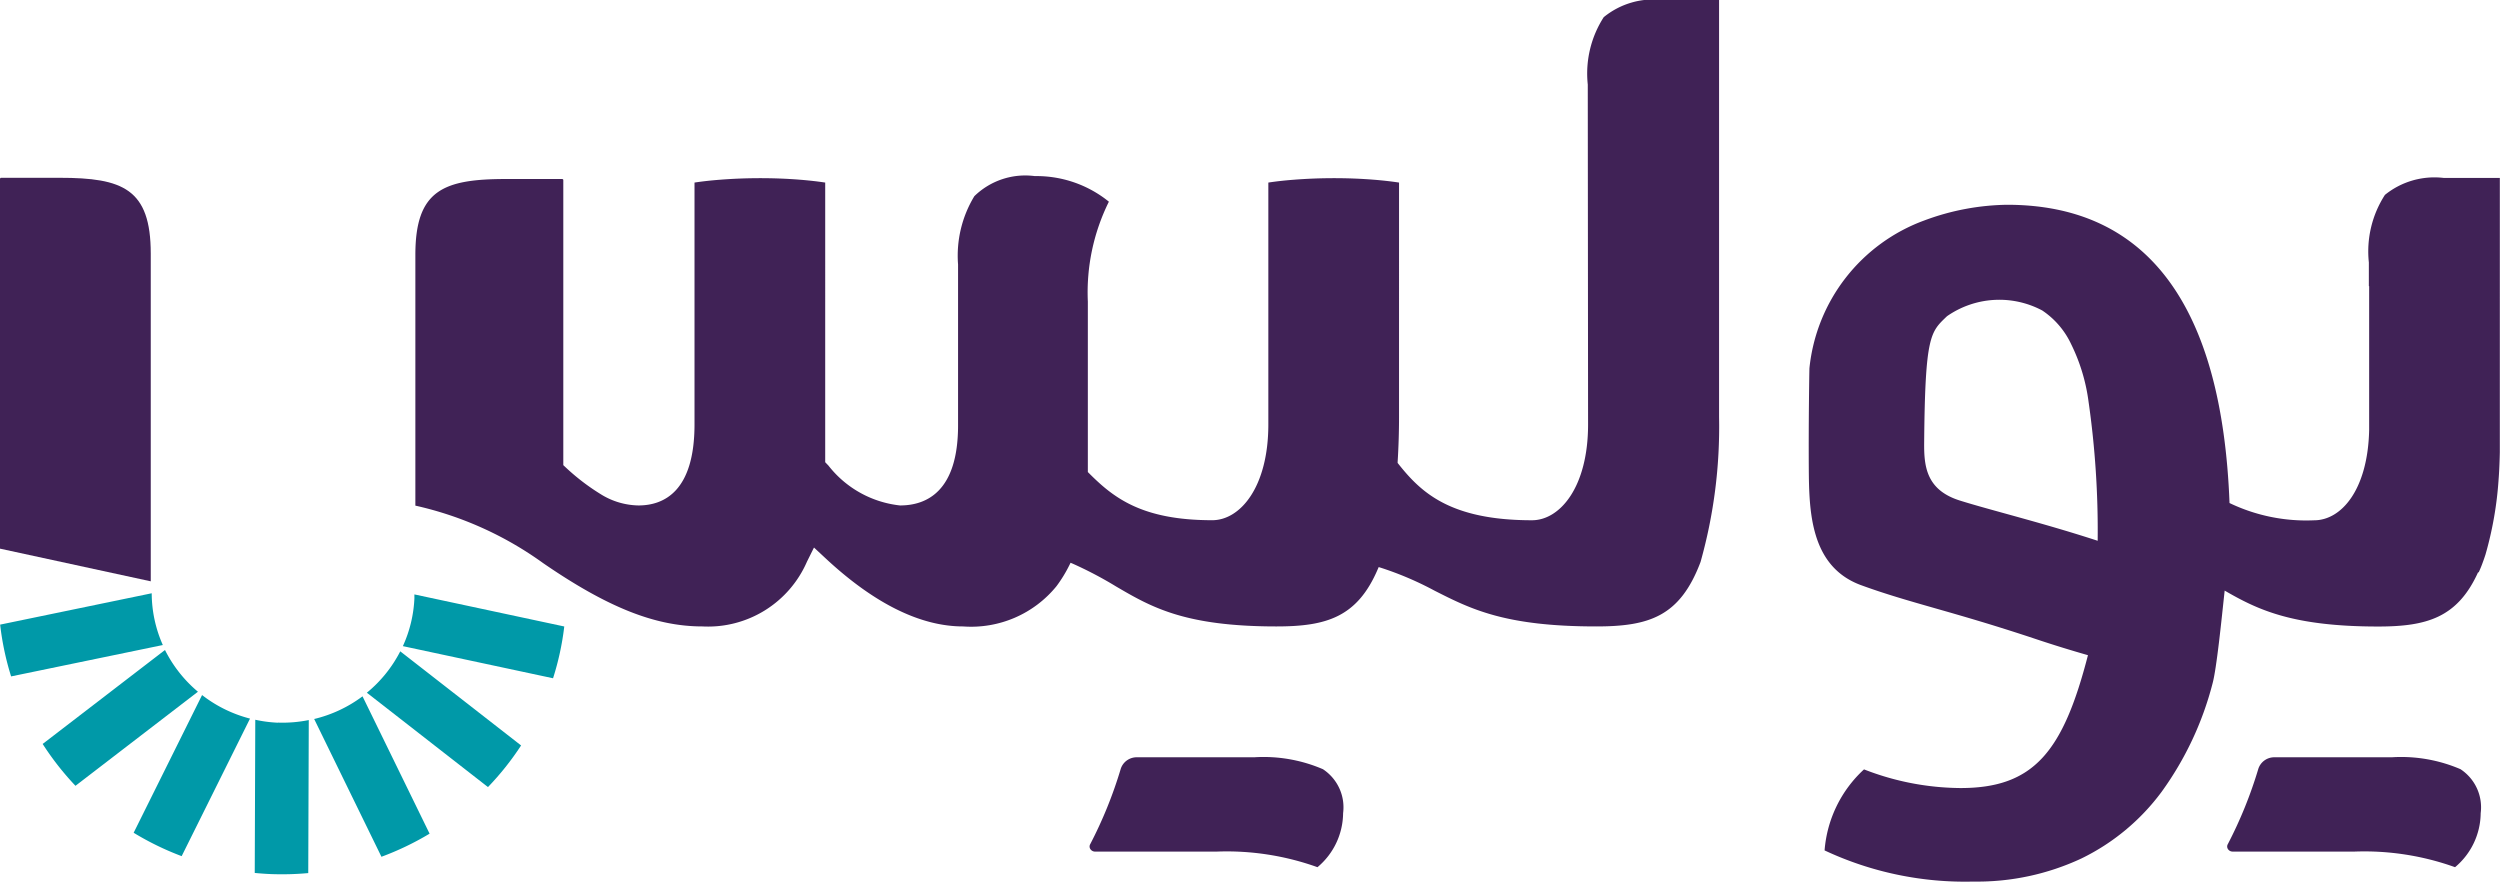 <svg xmlns="http://www.w3.org/2000/svg" width="115.862" height="40.856" viewBox="0 0 115.862 40.856">
  <defs>
    <style>
      .cls-1 {
        fill: #0099a8;
      }

      .cls-2 {
        fill: #402256;
      }
    </style>
  </defs>
  <g id="Group_400" data-name="Group 400" transform="translate(-1103.593 -58.312)">
    <path id="Path_144" data-name="Path 144" class="cls-1" d="M1103.239,35.436l-5.669,4.354a13.154,13.154,0,0,0,1.521,1.94l5.675-4.36a6.078,6.078,0,0,1-1.527-1.934" transform="translate(8 53)"/>
    <path id="Path_145" data-name="Path 145" class="cls-1" d="M1110.153,38.634l3.118,6.385a13.273,13.273,0,0,0,2.231-1.071l-3.108-6.365a6.113,6.113,0,0,1-2.241,1.051" transform="translate(8 53)"/>
    <path id="Path_146" data-name="Path 146" class="cls-1" d="M1102.624,32.807,1095.6,34.26a12.837,12.837,0,0,0,.508,2.4l7.031-1.454a5.951,5.951,0,0,1-.515-2.4" transform="translate(8 53)"/>
    <path id="Path_147" data-name="Path 147" class="cls-1" d="M1114.8,33.008a5.964,5.964,0,0,1-.536,2.249l6.96,1.489a12.86,12.86,0,0,0,.52-2.4l-6.946-1.486c0,.05,0,.1,0,.149" transform="translate(8 53)"/>
    <path id="Path_148" data-name="Path 148" class="cls-1" d="M1112.595,37.416l5.613,4.373a13.114,13.114,0,0,0,1.535-1.929l-5.6-4.362a6.057,6.057,0,0,1-1.548,1.918" transform="translate(8 53)"/>
    <path id="Path_149" data-name="Path 149" class="cls-1" d="M1104.958,37.524l-3.171,6.382a13.166,13.166,0,0,0,2.225,1.084l3.168-6.375a6.084,6.084,0,0,1-2.222-1.091" transform="translate(8 53)"/>
    <path id="Path_150" data-name="Path 150" class="cls-1" d="M1108.476,38.806a6.153,6.153,0,0,1-1.052-.137l-.025,7.1c.257.024.515.043.775.053a13.4,13.4,0,0,0,1.705-.047l.024-7.092a6.117,6.117,0,0,1-1.427.118" transform="translate(8 53)"/>
    <path id="Path_151" data-name="Path 151" class="cls-2" d="M1095.593,30.739V13.588l.035-.036h2.732c2.918,0,4.22.507,4.22,3.514V32.253Z" transform="translate(8 53)"/>
    <path id="Path_152" data-name="Path 152" class="cls-2" d="M1208.845,13.558a3.647,3.647,0,0,0-2.723.786,4.827,4.827,0,0,0-.745,3.13v1.1h.014v6.669c-.061,2.771-1.29,4.182-2.549,4.182a8.218,8.218,0,0,1-3.922-.8c-.349-9.171-3.817-13.823-10.314-13.823a11.389,11.389,0,0,0-3.828.726,8.177,8.177,0,0,0-5.327,6.847c-.008.209-.043,2.6-.03,4.614.014,1.994.057,4.548,2.389,5.43,2.3.844,4.228,1.207,8.176,2.524.76.254,1.558.5,2.373.734-1.148,4.449-2.492,6.157-5.9,6.157a12.5,12.5,0,0,1-4.479-.865,5.693,5.693,0,0,0-1.827,3.755,15.325,15.325,0,0,0,6.9,1.444,11.4,11.4,0,0,0,5-1.069,10.129,10.129,0,0,0,3.72-3.091A14.9,14.9,0,0,0,1198.13,37c.193-.7.414-2.925.565-4.317,1.522.881,3.127,1.665,7.11,1.665,2.261,0,3.682-.41,4.638-2.522l.02.023c.071-.155.139-.317.2-.491.04-.106.078-.218.118-.341a16.564,16.564,0,0,0,.61-3.5c.043-.527.056-1.25.056-1.25V18.678l0-.108V13.558Zm-22.412,14.955c-1.576-.491-1.674-1.6-1.665-2.682.042-5.017.3-5.133,1.057-5.863a4.238,4.238,0,0,1,4.414-.268,3.829,3.829,0,0,1,1.339,1.558,8.524,8.524,0,0,1,.805,2.645,42.072,42.072,0,0,1,.426,6.471c-2.551-.832-4.922-1.406-6.376-1.861" transform="translate(8 53)"/>
    <path id="Path_153" data-name="Path 153" class="cls-2" d="M1156.917,40.966a6.963,6.963,0,0,0-3.2-.558h-5.428a.776.776,0,0,0-.754.531,19.929,19.929,0,0,1-1.418,3.5.215.215,0,0,0,.005.218.261.261,0,0,0,.226.122h5.635a12.443,12.443,0,0,1,4.668.723,3.3,3.3,0,0,0,1.188-2.505,2.114,2.114,0,0,0-.924-2.029" transform="translate(8 53)"/>
    <path id="Path_154" data-name="Path 154" class="cls-2" d="M1209.638,40.966a6.963,6.963,0,0,0-3.2-.558h-5.429a.777.777,0,0,0-.753.531,19.947,19.947,0,0,1-1.418,3.5.215.215,0,0,0,.005.218.26.26,0,0,0,.225.122h5.636a12.447,12.447,0,0,1,4.668.723,3.3,3.3,0,0,0,1.188-2.505,2.114,2.114,0,0,0-.924-2.029" transform="translate(8 53)"/>
    <path id="Path_155" data-name="Path 155" class="cls-2" d="M1169.923,6.1a4.826,4.826,0,0,0-.745,3.13l.014,15.753c0,2.915-1.308,4.44-2.6,4.44-3.809,0-5.152-1.3-6.2-2.624l-.026-.032,0-.042c.043-.685.065-1.4.065-2.082V13.773c-.371-.056-.768-.1-1.181-.133-.592-.047-1.206-.071-1.826-.071s-1.246.024-1.85.071c-.423.032-.827.076-1.2.133V24.981c0,2.915-1.308,4.44-2.6,4.44-3.272,0-4.579-1.042-5.733-2.2l-.032-.032V19.294a9.461,9.461,0,0,1,.975-4.635,5.332,5.332,0,0,0-3.435-1.186,3.378,3.378,0,0,0-2.8.931,5.319,5.319,0,0,0-.755,3.166v7.459c0,3.065-1.464,3.708-2.691,3.708a4.872,4.872,0,0,1-3.314-1.845l-.152-.159V13.773c-.372-.056-.769-.1-1.181-.133-.592-.047-1.206-.071-1.826-.071s-1.246.024-1.85.071c-.423.032-.827.076-1.2.133V24.981c0,3.1-1.414,3.756-2.6,3.756a3.411,3.411,0,0,1-1.766-.534,10.109,10.109,0,0,1-1.615-1.24l-.1-.094V13.643l-.036-.035h-2.6c-2.919,0-4.22.507-4.22,3.514V28.745a16.128,16.128,0,0,1,5.922,2.665c2.991,2.057,5.2,2.934,7.383,2.934a5,5,0,0,0,4.843-3l.326-.657.537.5c2.255,2.1,4.4,3.157,6.375,3.157a5.1,5.1,0,0,0,4.327-1.865,6.32,6.32,0,0,0,.606-.992l.046-.094.1.042a17.908,17.908,0,0,1,2.008,1.056c1.629.953,3.168,1.853,7.433,1.853,2.312,0,3.746-.424,4.7-2.661l.039-.09.094.029a14.99,14.99,0,0,1,2.5,1.067c1.678.851,3.262,1.655,7.484,1.655,2.462,0,3.887-.462,4.839-2.989a23.118,23.118,0,0,0,.858-6.714V10.433l0-.109V5.312h-2.61a3.648,3.648,0,0,0-2.723.786" transform="translate(8 53)"/>
  </g>
</svg>
